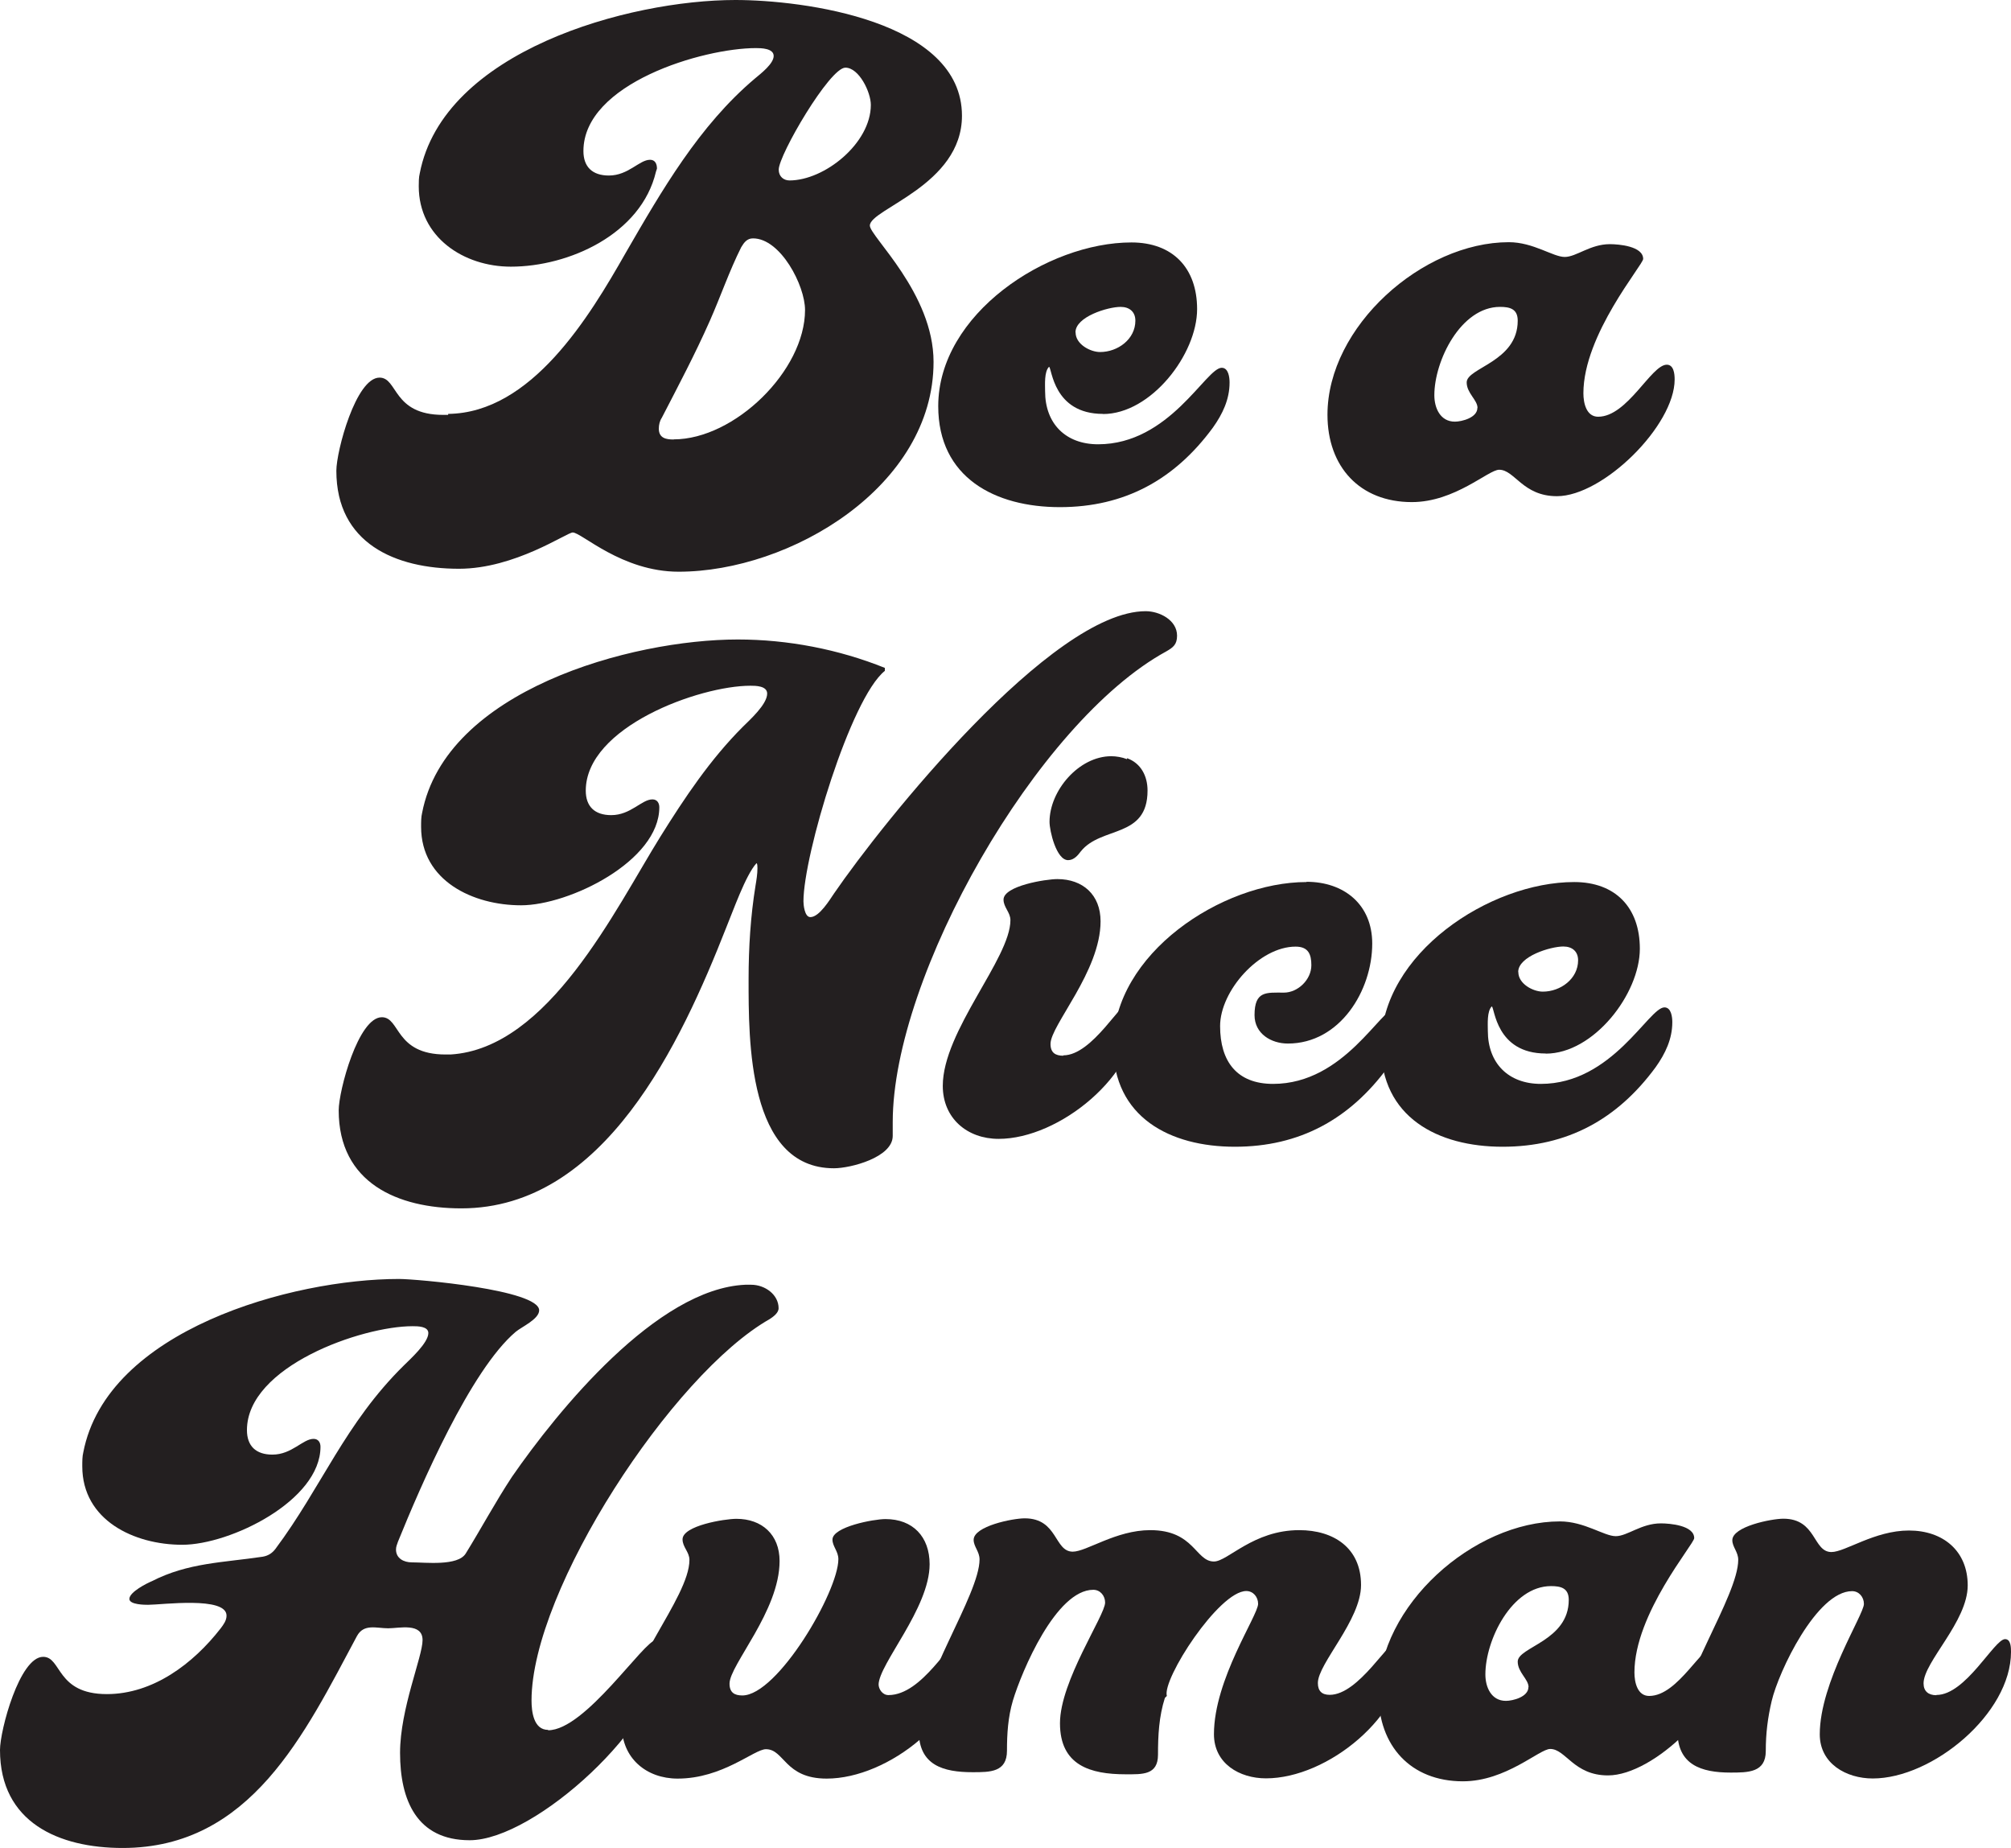 <?xml version="1.0" encoding="UTF-8"?>
<svg id="Layer_2" data-name="Layer 2" xmlns="http://www.w3.org/2000/svg" viewBox="0 0 163.52 150.24">
  <defs>
    <style>
      .cls-1 {
        fill: #231f20;
      }
    </style>
  </defs>
  <g id="Layer_1-2" data-name="Layer 1">
    <g>
      <path class="cls-1" d="M36.44,33.65c6.78-.08,11.48-7.89,14.43-13.08,2.95-5.1,5.98-10.36,10.52-14.19,.48-.4,1.52-1.2,1.52-1.83s-1.04-.64-1.44-.64c-4.31,0-14.03,2.87-14.03,8.37,0,1.28,.72,1.99,2.07,1.99,1.59,0,2.47-1.28,3.35-1.28,.4,0,.56,.32,.56,.72l-.08,.24c-1.2,5.1-7.1,7.73-11.8,7.73-3.83,0-7.49-2.39-7.49-6.54,0-.32,0-.72,.08-1.04C36.04,4.15,51.11,0,59.8,0c5.5,0,18.42,1.67,18.42,9.41,0,5.66-7.49,7.57-7.49,8.93,0,.88,5.18,5.5,5.18,11.08,0,10.13-11.64,17.06-20.73,17.06-4.62,0-7.89-3.19-8.61-3.19-.48,0-4.7,2.95-9.25,2.95-5.18,0-9.97-2.07-9.97-7.97,0-1.59,1.59-7.57,3.51-7.57,1.51,0,1.04,3.03,5.18,3.03h.4v-.08Zm18.34,2.07c4.94,0,10.68-5.58,10.68-10.52,0-1.99-1.99-5.82-4.23-5.82-.48,0-.72,.32-.96,.72-.96,1.91-1.67,3.99-2.55,5.98-1.2,2.71-2.55,5.26-3.91,7.89-.16,.24-.24,.56-.24,.88,0,.8,.64,.88,1.2,.88Zm9.41-21.05c2.87,0,6.62-3.03,6.62-6.14,0-1.04-.96-3.03-2.07-3.03-1.28,0-5.42,7.1-5.42,8.29,0,.56,.4,.88,.88,.88Z"/>
      <path class="cls-1" d="M89.69,33.65c-4.07,0-4.15-3.75-4.39-3.83-.4,.4-.32,1.44-.32,1.99,0,2.63,1.67,4.31,4.31,4.31,5.82,0,8.77-6.22,10.05-6.22,.56,0,.64,.8,.64,1.2,0,1.36-.56,2.55-1.36,3.67-3.11,4.23-7.18,6.46-12.44,6.46s-9.89-2.39-9.89-8.21c0-7.49,8.85-13.31,15.71-13.31,3.35,0,5.34,2.07,5.34,5.42,0,3.67-3.75,8.53-7.65,8.53Zm-2.23-6.62c0,.96,1.2,1.59,1.99,1.59,1.44,0,2.87-1.04,2.87-2.55,0-.72-.48-1.12-1.2-1.12-1.04,0-3.67,.8-3.67,2.07Z"/>
      <path class="cls-1" d="M129.95,33.88c2.39,0,4.31-4.23,5.58-4.23,.56,0,.64,.72,.64,1.2,0,3.75-5.82,9.49-9.57,9.49-2.79,0-3.43-2.15-4.7-2.15-.88,0-3.59,2.63-7.1,2.63-4.23,0-6.86-2.87-6.86-7.1,0-7.18,7.73-14.03,14.75-14.03,1.99,0,3.59,1.2,4.54,1.2s2.07-1.04,3.67-1.04c.72,0,2.71,.16,2.71,1.2,0,.48-4.86,6.14-4.86,10.92,0,.8,.24,1.91,1.2,1.91Zm-9.81-.72c0-.64-.88-1.2-.88-2.07,0-1.2,4.15-1.67,4.15-5.02,0-.96-.64-1.12-1.44-1.12-3.19,0-5.34,4.38-5.34,7.18,0,1.04,.48,2.15,1.67,2.15,.56,0,1.83-.32,1.83-1.12Z"/>
    </g>
    <g>
      <path class="cls-1" d="M65.9,74.56c.72,0,1.59-1.44,1.91-1.91,3.99-5.82,17.7-22.96,25.35-22.96,1.12,0,2.55,.72,2.55,1.99,0,.72-.32,.96-.88,1.28-10.52,5.74-22.24,26.39-22.24,38.27v1.12c0,1.75-3.43,2.63-4.78,2.63-7.02,0-6.94-10.44-6.94-15.39,0-2.55,.16-5.1,.56-7.57,.08-.48,.16-.96,.16-1.44,0-.08,0-.4-.08-.4-.88,.96-1.91,3.91-2.47,5.26-3.67,9.33-9.89,22.8-21.53,22.8-5.18,0-9.97-2.07-9.97-7.97,0-1.59,1.59-7.57,3.51-7.57,1.51,0,1.04,3.03,5.18,3.03h.4c7.97-.48,13.39-11.8,17.06-17.7,1.99-3.19,4.07-6.3,6.7-8.93,.56-.56,1.99-1.83,1.99-2.71,0-.64-.96-.64-1.36-.64-4.15,0-13.39,3.35-13.39,8.53,0,1.28,.72,1.99,2.07,1.99,1.59,0,2.47-1.28,3.35-1.28,.4,0,.56,.32,.56,.64,0,4.38-7.33,7.97-11.24,7.97s-8.13-1.99-8.13-6.38c0-.4,0-.8,.08-1.12,1.91-9.97,16.98-14.11,25.67-14.11,4.07,0,8.21,.8,11.96,2.31v.24c-2.79,2.23-6.62,14.99-6.62,18.74,0,.24,.08,1.28,.56,1.28Z"/>
      <path class="cls-1" d="M86.46,85.8c2.39,0,4.78-4.54,5.58-4.54,.48,0,.48,.72,.48,1.04,0,5.1-6.38,10.29-11.32,10.29-2.55,0-4.54-1.67-4.54-4.31,0-4.46,5.5-10.36,5.5-13.47,0-.64-.56-1.04-.56-1.67,0-1.12,3.43-1.67,4.38-1.67,2.07,0,3.51,1.28,3.51,3.43,0,4.07-4.07,8.45-4.07,9.97,0,.72,.4,.96,1.04,.96Zm5.18-24.16c1.12,.4,1.67,1.44,1.67,2.63,0,3.91-3.75,2.87-5.42,4.94-.24,.32-.56,.72-1.04,.72-.96,0-1.51-2.39-1.51-3.11,0-2.55,2.39-5.34,5.02-5.34,.4,0,.88,.08,1.28,.24v-.08Z"/>
      <path class="cls-1" d="M106.24,71.69c3.03,0,5.34,1.83,5.34,5.02,0,3.83-2.63,8.13-6.86,8.13-1.36,0-2.71-.8-2.71-2.31,0-1.99,.96-1.83,2.39-1.83,1.12,0,2.23-1.04,2.23-2.23,0-.88-.24-1.51-1.28-1.51-2.95,0-6.14,3.59-6.14,6.46s1.36,4.7,4.31,4.7c5.82,0,8.77-6.22,10.05-6.22,.56,0,.64,.8,.64,1.2,0,1.36-.56,2.63-1.36,3.67-3.11,4.23-7.18,6.46-12.44,6.46s-9.89-2.39-9.89-8.21c0-7.49,8.85-13.31,15.71-13.31Z"/>
      <path class="cls-1" d="M125.69,85.65c-4.07,0-4.15-3.75-4.39-3.83-.4,.4-.32,1.44-.32,1.99,0,2.63,1.67,4.31,4.31,4.31,5.82,0,8.77-6.22,10.05-6.22,.56,0,.64,.8,.64,1.2,0,1.36-.56,2.55-1.36,3.67-3.11,4.23-7.18,6.46-12.44,6.46s-9.89-2.39-9.89-8.21c0-7.49,8.85-13.31,15.71-13.31,3.35,0,5.34,2.07,5.34,5.42,0,3.67-3.75,8.53-7.65,8.53Zm-2.23-6.62c0,.96,1.2,1.59,1.99,1.59,1.44,0,2.87-1.04,2.87-2.55,0-.72-.48-1.12-1.2-1.12-1.04,0-3.67,.8-3.67,2.07Z"/>
    </g>
    <g>
      <path class="cls-1" d="M44.57,140.67c3.03,0,7.81-7.33,8.77-7.33,.56,0,.56,.8,.56,1.2,0,5.5-10.36,15.07-15.71,15.07-4.31,0-5.66-3.27-5.66-7.1,0-3.59,1.83-7.81,1.83-9.17,0-1.44-1.91-.96-2.79-.96-.96,0-1.99-.4-2.55,.64-4.23,7.89-8.61,17.22-19.05,17.22-5.18,0-9.97-2.07-9.97-7.97,0-1.59,1.59-7.57,3.51-7.57,1.52,0,1.04,3.03,5.18,3.03,3.75,0,7.02-2.47,9.25-5.34,.24-.32,.48-.64,.48-1.04,0-1.59-5.26-.88-6.38-.88-.24,0-1.52,0-1.52-.48,0-.56,1.44-1.28,1.83-1.44,2.95-1.51,5.82-1.51,9.01-1.99,.48-.08,.8-.32,1.04-.64,3.75-5.02,5.66-10.21,10.44-14.91,.48-.48,1.99-1.83,1.99-2.63,0-.56-.88-.56-1.28-.56-4.15,0-13.47,3.27-13.47,8.45,0,1.28,.72,1.99,2.07,1.99,1.59,0,2.47-1.28,3.35-1.28,.4,0,.56,.32,.56,.64,0,4.38-7.33,7.97-11.24,7.97s-8.13-1.99-8.13-6.38c0-.4,0-.8,.08-1.12,1.91-9.97,16.98-14.11,25.67-14.11,1.44,0,11.4,.88,11.4,2.55,0,.72-1.44,1.35-1.91,1.75-3.67,3.11-7.73,12.52-9.57,17.06-.08,.24-.16,.4-.16,.64,0,.72,.64,1.04,1.28,1.04,1.12,0,3.75,.32,4.39-.72,1.28-2.07,2.39-4.15,3.75-6.22,3.75-5.42,11.8-15.31,18.98-15.63h.48c1.12,0,2.23,.8,2.23,1.91,0,.4-.48,.72-.72,.88-7.89,4.46-19.37,22-19.37,31.01,0,.88,.16,2.39,1.35,2.39Z"/>
      <path class="cls-1" d="M71.44,136.93c0,.4,.32,.88,.8,.88,2.79,0,5.02-4.54,5.9-4.54,.48,0,.48,.72,.48,1.04,0,5.26-6.38,10.29-11.4,10.29-3.43,0-3.43-2.39-4.94-2.39-.96,0-3.51,2.39-7.18,2.39-2.55,0-4.54-1.67-4.54-4.31,0-4.46,5.5-10.36,5.5-13.47,0-.64-.56-1.04-.56-1.67,0-1.12,3.43-1.67,4.38-1.67,2.07,0,3.51,1.28,3.51,3.43,0,4.07-4.07,8.45-4.07,9.97,0,.72,.4,.96,1.04,.96,2.87,0,7.81-8.45,7.81-11.08,0-.64-.48-1.04-.48-1.59,0-1.04,3.35-1.67,4.31-1.67,2.23,0,3.59,1.44,3.59,3.67,0,3.59-4.15,8.13-4.15,9.81Z"/>
      <path class="cls-1" d="M94.72,138.04c-.48,1.51-.56,3.03-.56,4.62,0,1.67-1.28,1.59-2.63,1.59-2.87,0-5.34-.72-5.34-4.15s3.67-8.77,3.67-9.81c0-.56-.4-1.04-.96-1.04-3.03,0-5.82,6.62-6.54,9.01-.4,1.36-.48,2.71-.48,4.07,0,1.75-1.36,1.75-2.79,1.75-2.39,0-4.38-.56-4.38-3.35,0-3.99,4.94-11.08,4.94-13.95,0-.64-.48-1.04-.48-1.59,0-1.12,3.19-1.75,4.15-1.75,2.71,0,2.39,2.71,3.91,2.71,1.12,0,3.51-1.75,6.3-1.75,3.59,0,3.67,2.55,5.18,2.55,1.12,0,3.19-2.55,6.94-2.55,2.79,0,5.02,1.44,5.02,4.46,0,2.87-3.51,6.38-3.51,7.97,0,.64,.32,.96,.96,.96,2.39,0,4.86-4.54,5.66-4.54,.48,0,.48,.72,.48,1.04,0,5.18-6.3,10.29-11.32,10.29-2.15,0-4.23-1.2-4.23-3.59,0-4.46,3.59-9.65,3.59-10.6,0-.56-.4-1.04-.96-1.04-2.23,0-6.86,7.18-6.46,8.53l-.16,.16Z"/>
      <path class="cls-1" d="M134.1,137.88c2.39,0,4.31-4.23,5.58-4.23,.56,0,.64,.72,.64,1.2,0,3.75-5.82,9.49-9.57,9.49-2.79,0-3.43-2.15-4.7-2.15-.88,0-3.59,2.63-7.1,2.63-4.23,0-6.86-2.87-6.86-7.1,0-7.18,7.73-14.03,14.75-14.03,1.99,0,3.59,1.2,4.54,1.2s2.07-1.04,3.67-1.04c.72,0,2.71,.16,2.71,1.2,0,.48-4.86,6.14-4.86,10.92,0,.8,.24,1.91,1.2,1.91Zm-9.81-.72c0-.64-.88-1.2-.88-2.07,0-1.2,4.15-1.67,4.15-5.02,0-.96-.64-1.12-1.44-1.12-3.19,0-5.34,4.38-5.34,7.18,0,1.04,.48,2.15,1.67,2.15,.56,0,1.83-.32,1.83-1.12Z"/>
      <path class="cls-1" d="M157.46,137.8c2.39,0,4.7-4.54,5.58-4.54,.48,0,.48,.72,.48,1.04,0,5.02-6.38,10.29-11.24,10.29-2.15,0-4.31-1.2-4.31-3.59,0-4.23,3.59-9.73,3.59-10.6,0-.56-.4-1.04-.96-1.04-2.87,0-5.98,6.54-6.54,8.93-.32,1.36-.48,2.63-.48,4.07,0,1.75-1.44,1.75-2.87,1.75-2.39,0-4.31-.64-4.31-3.35,0-3.99,4.94-11,4.94-13.95,0-.64-.48-1.04-.48-1.59,0-1.12,3.19-1.75,4.15-1.75,2.71,0,2.39,2.71,3.91,2.71,1.12,0,3.51-1.75,6.3-1.75s4.78,1.67,4.78,4.46c0,2.95-3.59,6.22-3.59,7.97,0,.64,.4,.96,1.04,.96Z"/>
    </g>
  </g>
</svg>